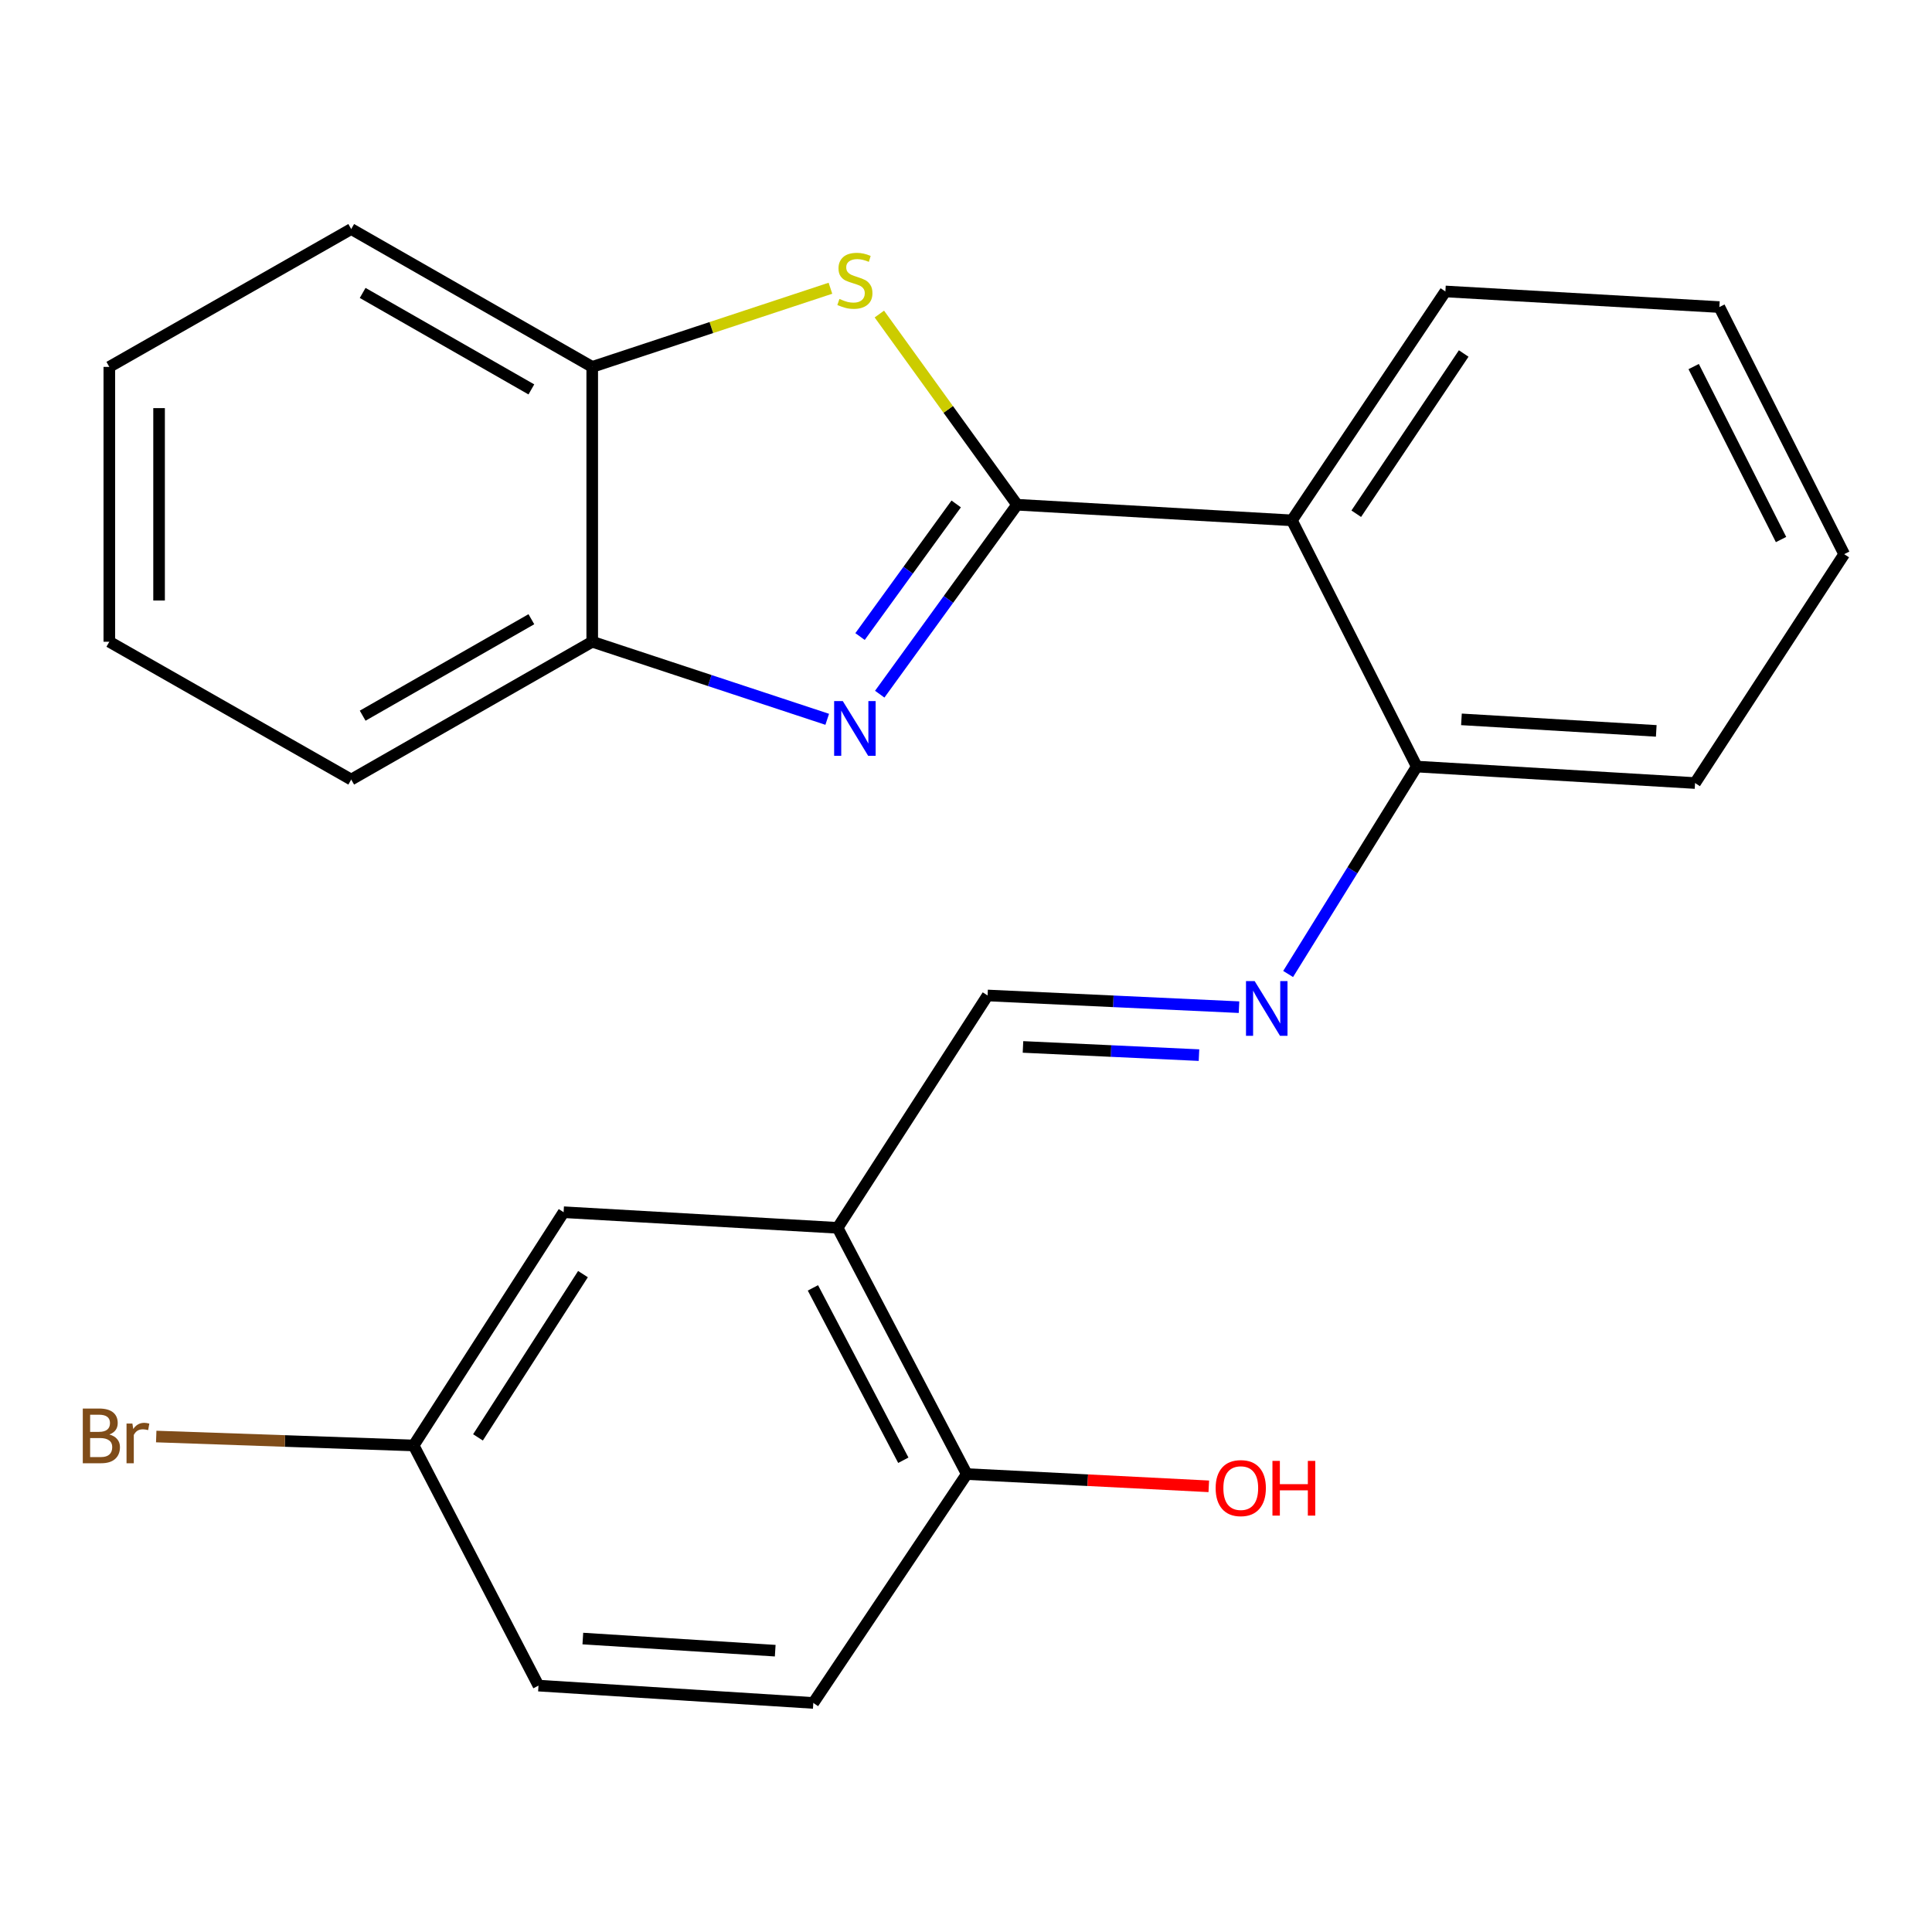 <?xml version='1.0' encoding='iso-8859-1'?>
<svg version='1.1' baseProfile='full'
              xmlns='http://www.w3.org/2000/svg'
                      xmlns:rdkit='http://www.rdkit.org/xml'
                      xmlns:xlink='http://www.w3.org/1999/xlink'
                  xml:space='preserve'
width='1000px' height='1000px' viewBox='0 0 1000 1000'>
<!-- END OF HEADER -->
<rect style='opacity:1.0;fill:#FFFFFF;stroke:none' width='1000' height='1000' x='0' y='0'> </rect>
<path class='bond-0' d='M 526.441,261.25 L 490.894,310.277' style='fill:none;fill-rule:evenodd;stroke:#000000;stroke-width:6px;stroke-linecap:butt;stroke-linejoin:miter;stroke-opacity:1' />
<path class='bond-0' d='M 490.894,310.277 L 455.347,359.305' style='fill:none;fill-rule:evenodd;stroke:#0000FF;stroke-width:6px;stroke-linecap:butt;stroke-linejoin:miter;stroke-opacity:1' />
<path class='bond-0' d='M 494.924,260.839 L 470.041,295.158' style='fill:none;fill-rule:evenodd;stroke:#000000;stroke-width:6px;stroke-linecap:butt;stroke-linejoin:miter;stroke-opacity:1' />
<path class='bond-0' d='M 470.041,295.158 L 445.158,329.478' style='fill:none;fill-rule:evenodd;stroke:#0000FF;stroke-width:6px;stroke-linecap:butt;stroke-linejoin:miter;stroke-opacity:1' />
<path class='bond-1' d='M 526.441,261.25 L 490.797,211.9' style='fill:none;fill-rule:evenodd;stroke:#000000;stroke-width:6px;stroke-linecap:butt;stroke-linejoin:miter;stroke-opacity:1' />
<path class='bond-1' d='M 490.797,211.9 L 455.153,162.55' style='fill:none;fill-rule:evenodd;stroke:#CCCC00;stroke-width:6px;stroke-linecap:butt;stroke-linejoin:miter;stroke-opacity:1' />
<path class='bond-2' d='M 526.441,261.25 L 668.689,269.334' style='fill:none;fill-rule:evenodd;stroke:#000000;stroke-width:6px;stroke-linecap:butt;stroke-linejoin:miter;stroke-opacity:1' />
<path class='bond-4' d='M 428.169,372.314 L 367.352,352.24' style='fill:none;fill-rule:evenodd;stroke:#0000FF;stroke-width:6px;stroke-linecap:butt;stroke-linejoin:miter;stroke-opacity:1' />
<path class='bond-4' d='M 367.352,352.24 L 306.536,332.166' style='fill:none;fill-rule:evenodd;stroke:#000000;stroke-width:6px;stroke-linecap:butt;stroke-linejoin:miter;stroke-opacity:1' />
<path class='bond-6' d='M 429.829,149.195 L 368.182,169.549' style='fill:none;fill-rule:evenodd;stroke:#CCCC00;stroke-width:6px;stroke-linecap:butt;stroke-linejoin:miter;stroke-opacity:1' />
<path class='bond-6' d='M 368.182,169.549 L 306.536,189.904' style='fill:none;fill-rule:evenodd;stroke:#000000;stroke-width:6px;stroke-linecap:butt;stroke-linejoin:miter;stroke-opacity:1' />
<path class='bond-8' d='M 668.689,269.334 L 733.31,396.773' style='fill:none;fill-rule:evenodd;stroke:#000000;stroke-width:6px;stroke-linecap:butt;stroke-linejoin:miter;stroke-opacity:1' />
<path class='bond-16' d='M 668.689,269.334 L 748.134,150.854' style='fill:none;fill-rule:evenodd;stroke:#000000;stroke-width:6px;stroke-linecap:butt;stroke-linejoin:miter;stroke-opacity:1' />
<path class='bond-16' d='M 701.998,265.907 L 757.61,182.97' style='fill:none;fill-rule:evenodd;stroke:#000000;stroke-width:6px;stroke-linecap:butt;stroke-linejoin:miter;stroke-opacity:1' />
<path class='bond-3' d='M 433.545,635.523 L 511.173,515.254' style='fill:none;fill-rule:evenodd;stroke:#000000;stroke-width:6px;stroke-linecap:butt;stroke-linejoin:miter;stroke-opacity:1' />
<path class='bond-9' d='M 433.545,635.523 L 500.398,762.976' style='fill:none;fill-rule:evenodd;stroke:#000000;stroke-width:6px;stroke-linecap:butt;stroke-linejoin:miter;stroke-opacity:1' />
<path class='bond-9' d='M 420.763,666.605 L 467.56,755.822' style='fill:none;fill-rule:evenodd;stroke:#000000;stroke-width:6px;stroke-linecap:butt;stroke-linejoin:miter;stroke-opacity:1' />
<path class='bond-10' d='M 433.545,635.523 L 291.725,627.438' style='fill:none;fill-rule:evenodd;stroke:#000000;stroke-width:6px;stroke-linecap:butt;stroke-linejoin:miter;stroke-opacity:1' />
<path class='bond-17' d='M 306.536,332.166 L 181.787,403.498' style='fill:none;fill-rule:evenodd;stroke:#000000;stroke-width:6px;stroke-linecap:butt;stroke-linejoin:miter;stroke-opacity:1' />
<path class='bond-17' d='M 275.038,320.507 L 187.714,370.439' style='fill:none;fill-rule:evenodd;stroke:#000000;stroke-width:6px;stroke-linecap:butt;stroke-linejoin:miter;stroke-opacity:1' />
<path class='bond-24' d='M 306.536,332.166 L 306.536,189.904' style='fill:none;fill-rule:evenodd;stroke:#000000;stroke-width:6px;stroke-linecap:butt;stroke-linejoin:miter;stroke-opacity:1' />
<path class='bond-5' d='M 666.732,504.136 L 700.021,450.454' style='fill:none;fill-rule:evenodd;stroke:#0000FF;stroke-width:6px;stroke-linecap:butt;stroke-linejoin:miter;stroke-opacity:1' />
<path class='bond-5' d='M 700.021,450.454 L 733.31,396.773' style='fill:none;fill-rule:evenodd;stroke:#000000;stroke-width:6px;stroke-linecap:butt;stroke-linejoin:miter;stroke-opacity:1' />
<path class='bond-7' d='M 641.311,521.311 L 576.242,518.282' style='fill:none;fill-rule:evenodd;stroke:#0000FF;stroke-width:6px;stroke-linecap:butt;stroke-linejoin:miter;stroke-opacity:1' />
<path class='bond-7' d='M 576.242,518.282 L 511.173,515.254' style='fill:none;fill-rule:evenodd;stroke:#000000;stroke-width:6px;stroke-linecap:butt;stroke-linejoin:miter;stroke-opacity:1' />
<path class='bond-7' d='M 620.593,546.131 L 575.044,544.011' style='fill:none;fill-rule:evenodd;stroke:#0000FF;stroke-width:6px;stroke-linecap:butt;stroke-linejoin:miter;stroke-opacity:1' />
<path class='bond-7' d='M 575.044,544.011 L 529.496,541.891' style='fill:none;fill-rule:evenodd;stroke:#000000;stroke-width:6px;stroke-linecap:butt;stroke-linejoin:miter;stroke-opacity:1' />
<path class='bond-18' d='M 306.536,189.904 L 181.787,118.558' style='fill:none;fill-rule:evenodd;stroke:#000000;stroke-width:6px;stroke-linecap:butt;stroke-linejoin:miter;stroke-opacity:1' />
<path class='bond-18' d='M 275.036,201.56 L 187.712,151.618' style='fill:none;fill-rule:evenodd;stroke:#000000;stroke-width:6px;stroke-linecap:butt;stroke-linejoin:miter;stroke-opacity:1' />
<path class='bond-19' d='M 733.31,396.773 L 877.361,405.301' style='fill:none;fill-rule:evenodd;stroke:#000000;stroke-width:6px;stroke-linecap:butt;stroke-linejoin:miter;stroke-opacity:1' />
<path class='bond-19' d='M 756.44,372.34 L 857.276,378.31' style='fill:none;fill-rule:evenodd;stroke:#000000;stroke-width:6px;stroke-linecap:butt;stroke-linejoin:miter;stroke-opacity:1' />
<path class='bond-11' d='M 500.398,762.976 L 420.967,881.442' style='fill:none;fill-rule:evenodd;stroke:#000000;stroke-width:6px;stroke-linecap:butt;stroke-linejoin:miter;stroke-opacity:1' />
<path class='bond-15' d='M 500.398,762.976 L 563.032,766.148' style='fill:none;fill-rule:evenodd;stroke:#000000;stroke-width:6px;stroke-linecap:butt;stroke-linejoin:miter;stroke-opacity:1' />
<path class='bond-15' d='M 563.032,766.148 L 625.667,769.321' style='fill:none;fill-rule:evenodd;stroke:#FF0000;stroke-width:6px;stroke-linecap:butt;stroke-linejoin:miter;stroke-opacity:1' />
<path class='bond-12' d='M 291.725,627.438 L 214.098,748.166' style='fill:none;fill-rule:evenodd;stroke:#000000;stroke-width:6px;stroke-linecap:butt;stroke-linejoin:miter;stroke-opacity:1' />
<path class='bond-12' d='M 301.746,659.478 L 247.406,743.987' style='fill:none;fill-rule:evenodd;stroke:#000000;stroke-width:6px;stroke-linecap:butt;stroke-linejoin:miter;stroke-opacity:1' />
<path class='bond-27' d='M 420.967,881.442 L 278.718,872.47' style='fill:none;fill-rule:evenodd;stroke:#000000;stroke-width:6px;stroke-linecap:butt;stroke-linejoin:miter;stroke-opacity:1' />
<path class='bond-27' d='M 401.251,854.391 L 301.677,848.111' style='fill:none;fill-rule:evenodd;stroke:#000000;stroke-width:6px;stroke-linecap:butt;stroke-linejoin:miter;stroke-opacity:1' />
<path class='bond-13' d='M 214.098,748.166 L 278.718,872.47' style='fill:none;fill-rule:evenodd;stroke:#000000;stroke-width:6px;stroke-linecap:butt;stroke-linejoin:miter;stroke-opacity:1' />
<path class='bond-14' d='M 214.098,748.166 L 147.479,745.855' style='fill:none;fill-rule:evenodd;stroke:#000000;stroke-width:6px;stroke-linecap:butt;stroke-linejoin:miter;stroke-opacity:1' />
<path class='bond-14' d='M 147.479,745.855 L 80.861,743.543' style='fill:none;fill-rule:evenodd;stroke:#7F4C19;stroke-width:6px;stroke-linecap:butt;stroke-linejoin:miter;stroke-opacity:1' />
<path class='bond-20' d='M 748.134,150.854 L 889.939,158.938' style='fill:none;fill-rule:evenodd;stroke:#000000;stroke-width:6px;stroke-linecap:butt;stroke-linejoin:miter;stroke-opacity:1' />
<path class='bond-22' d='M 181.787,403.498 L 56.581,332.166' style='fill:none;fill-rule:evenodd;stroke:#000000;stroke-width:6px;stroke-linecap:butt;stroke-linejoin:miter;stroke-opacity:1' />
<path class='bond-21' d='M 181.787,118.558 L 56.581,189.904' style='fill:none;fill-rule:evenodd;stroke:#000000;stroke-width:6px;stroke-linecap:butt;stroke-linejoin:miter;stroke-opacity:1' />
<path class='bond-25' d='M 877.361,405.301 L 954.545,286.835' style='fill:none;fill-rule:evenodd;stroke:#000000;stroke-width:6px;stroke-linecap:butt;stroke-linejoin:miter;stroke-opacity:1' />
<path class='bond-23' d='M 889.939,158.938 L 954.545,286.835' style='fill:none;fill-rule:evenodd;stroke:#000000;stroke-width:6px;stroke-linecap:butt;stroke-linejoin:miter;stroke-opacity:1' />
<path class='bond-23' d='M 876.64,189.736 L 921.865,279.264' style='fill:none;fill-rule:evenodd;stroke:#000000;stroke-width:6px;stroke-linecap:butt;stroke-linejoin:miter;stroke-opacity:1' />
<path class='bond-26' d='M 56.581,189.904 L 56.581,332.166' style='fill:none;fill-rule:evenodd;stroke:#000000;stroke-width:6px;stroke-linecap:butt;stroke-linejoin:miter;stroke-opacity:1' />
<path class='bond-26' d='M 82.338,211.243 L 82.338,310.827' style='fill:none;fill-rule:evenodd;stroke:#000000;stroke-width:6px;stroke-linecap:butt;stroke-linejoin:miter;stroke-opacity:1' />
<path  class='atom-1' d='M 436.228 362.88
L 445.508 377.88
Q 446.428 379.36, 447.908 382.04
Q 449.388 384.72, 449.468 384.88
L 449.468 362.88
L 453.228 362.88
L 453.228 391.2
L 449.348 391.2
L 439.388 374.8
Q 438.228 372.88, 436.988 370.68
Q 435.788 368.48, 435.428 367.8
L 435.428 391.2
L 431.748 391.2
L 431.748 362.88
L 436.228 362.88
' fill='#0000FF'/>
<path  class='atom-2' d='M 434.488 154.735
Q 434.808 154.855, 436.128 155.415
Q 437.448 155.975, 438.888 156.335
Q 440.368 156.655, 441.808 156.655
Q 444.488 156.655, 446.048 155.375
Q 447.608 154.055, 447.608 151.775
Q 447.608 150.215, 446.808 149.255
Q 446.048 148.295, 444.848 147.775
Q 443.648 147.255, 441.648 146.655
Q 439.128 145.895, 437.608 145.175
Q 436.128 144.455, 435.048 142.935
Q 434.008 141.415, 434.008 138.855
Q 434.008 135.295, 436.408 133.095
Q 438.848 130.895, 443.648 130.895
Q 446.928 130.895, 450.648 132.455
L 449.728 135.535
Q 446.328 134.135, 443.768 134.135
Q 441.008 134.135, 439.488 135.295
Q 437.968 136.415, 438.008 138.375
Q 438.008 139.895, 438.768 140.815
Q 439.568 141.735, 440.688 142.255
Q 441.848 142.775, 443.768 143.375
Q 446.328 144.175, 447.848 144.975
Q 449.368 145.775, 450.448 147.415
Q 451.568 149.015, 451.568 151.775
Q 451.568 155.695, 448.928 157.815
Q 446.328 159.895, 441.968 159.895
Q 439.448 159.895, 437.528 159.335
Q 435.648 158.815, 433.408 157.895
L 434.488 154.735
' fill='#CCCC00'/>
<path  class='atom-6' d='M 649.408 507.819
L 658.688 522.819
Q 659.608 524.299, 661.088 526.979
Q 662.568 529.659, 662.648 529.819
L 662.648 507.819
L 666.408 507.819
L 666.408 536.139
L 662.528 536.139
L 652.568 519.739
Q 651.408 517.819, 650.168 515.619
Q 648.968 513.419, 648.608 512.739
L 648.608 536.139
L 644.928 536.139
L 644.928 507.819
L 649.408 507.819
' fill='#0000FF'/>
<path  class='atom-15' d='M 56.611 742.495
Q 59.331 743.255, 60.691 744.935
Q 62.091 746.575, 62.091 749.015
Q 62.091 752.935, 59.571 755.175
Q 57.091 757.375, 52.371 757.375
L 42.851 757.375
L 42.851 729.055
L 51.211 729.055
Q 56.051 729.055, 58.491 731.015
Q 60.931 732.975, 60.931 736.575
Q 60.931 740.855, 56.611 742.495
M 46.651 732.255
L 46.651 741.135
L 51.211 741.135
Q 54.011 741.135, 55.451 740.015
Q 56.931 738.855, 56.931 736.575
Q 56.931 732.255, 51.211 732.255
L 46.651 732.255
M 52.371 754.175
Q 55.131 754.175, 56.611 752.855
Q 58.091 751.535, 58.091 749.015
Q 58.091 746.695, 56.451 745.535
Q 54.851 744.335, 51.771 744.335
L 46.651 744.335
L 46.651 754.175
L 52.371 754.175
' fill='#7F4C19'/>
<path  class='atom-15' d='M 68.531 736.815
L 68.971 739.655
Q 71.131 736.455, 74.651 736.455
Q 75.771 736.455, 77.291 736.855
L 76.691 740.215
Q 74.971 739.815, 74.011 739.815
Q 72.331 739.815, 71.211 740.495
Q 70.131 741.135, 69.251 742.695
L 69.251 757.375
L 65.491 757.375
L 65.491 736.815
L 68.531 736.815
' fill='#7F4C19'/>
<path  class='atom-16' d='M 629.217 770.239
Q 629.217 763.439, 632.577 759.639
Q 635.937 755.839, 642.217 755.839
Q 648.497 755.839, 651.857 759.639
Q 655.217 763.439, 655.217 770.239
Q 655.217 777.119, 651.817 781.039
Q 648.417 784.919, 642.217 784.919
Q 635.977 784.919, 632.577 781.039
Q 629.217 777.159, 629.217 770.239
M 642.217 781.719
Q 646.537 781.719, 648.857 778.839
Q 651.217 775.919, 651.217 770.239
Q 651.217 764.679, 648.857 761.879
Q 646.537 759.039, 642.217 759.039
Q 637.897 759.039, 635.537 761.839
Q 633.217 764.639, 633.217 770.239
Q 633.217 775.959, 635.537 778.839
Q 637.897 781.719, 642.217 781.719
' fill='#FF0000'/>
<path  class='atom-16' d='M 658.617 756.159
L 662.457 756.159
L 662.457 768.199
L 676.937 768.199
L 676.937 756.159
L 680.777 756.159
L 680.777 784.479
L 676.937 784.479
L 676.937 771.399
L 662.457 771.399
L 662.457 784.479
L 658.617 784.479
L 658.617 756.159
' fill='#FF0000'/>
</svg>
